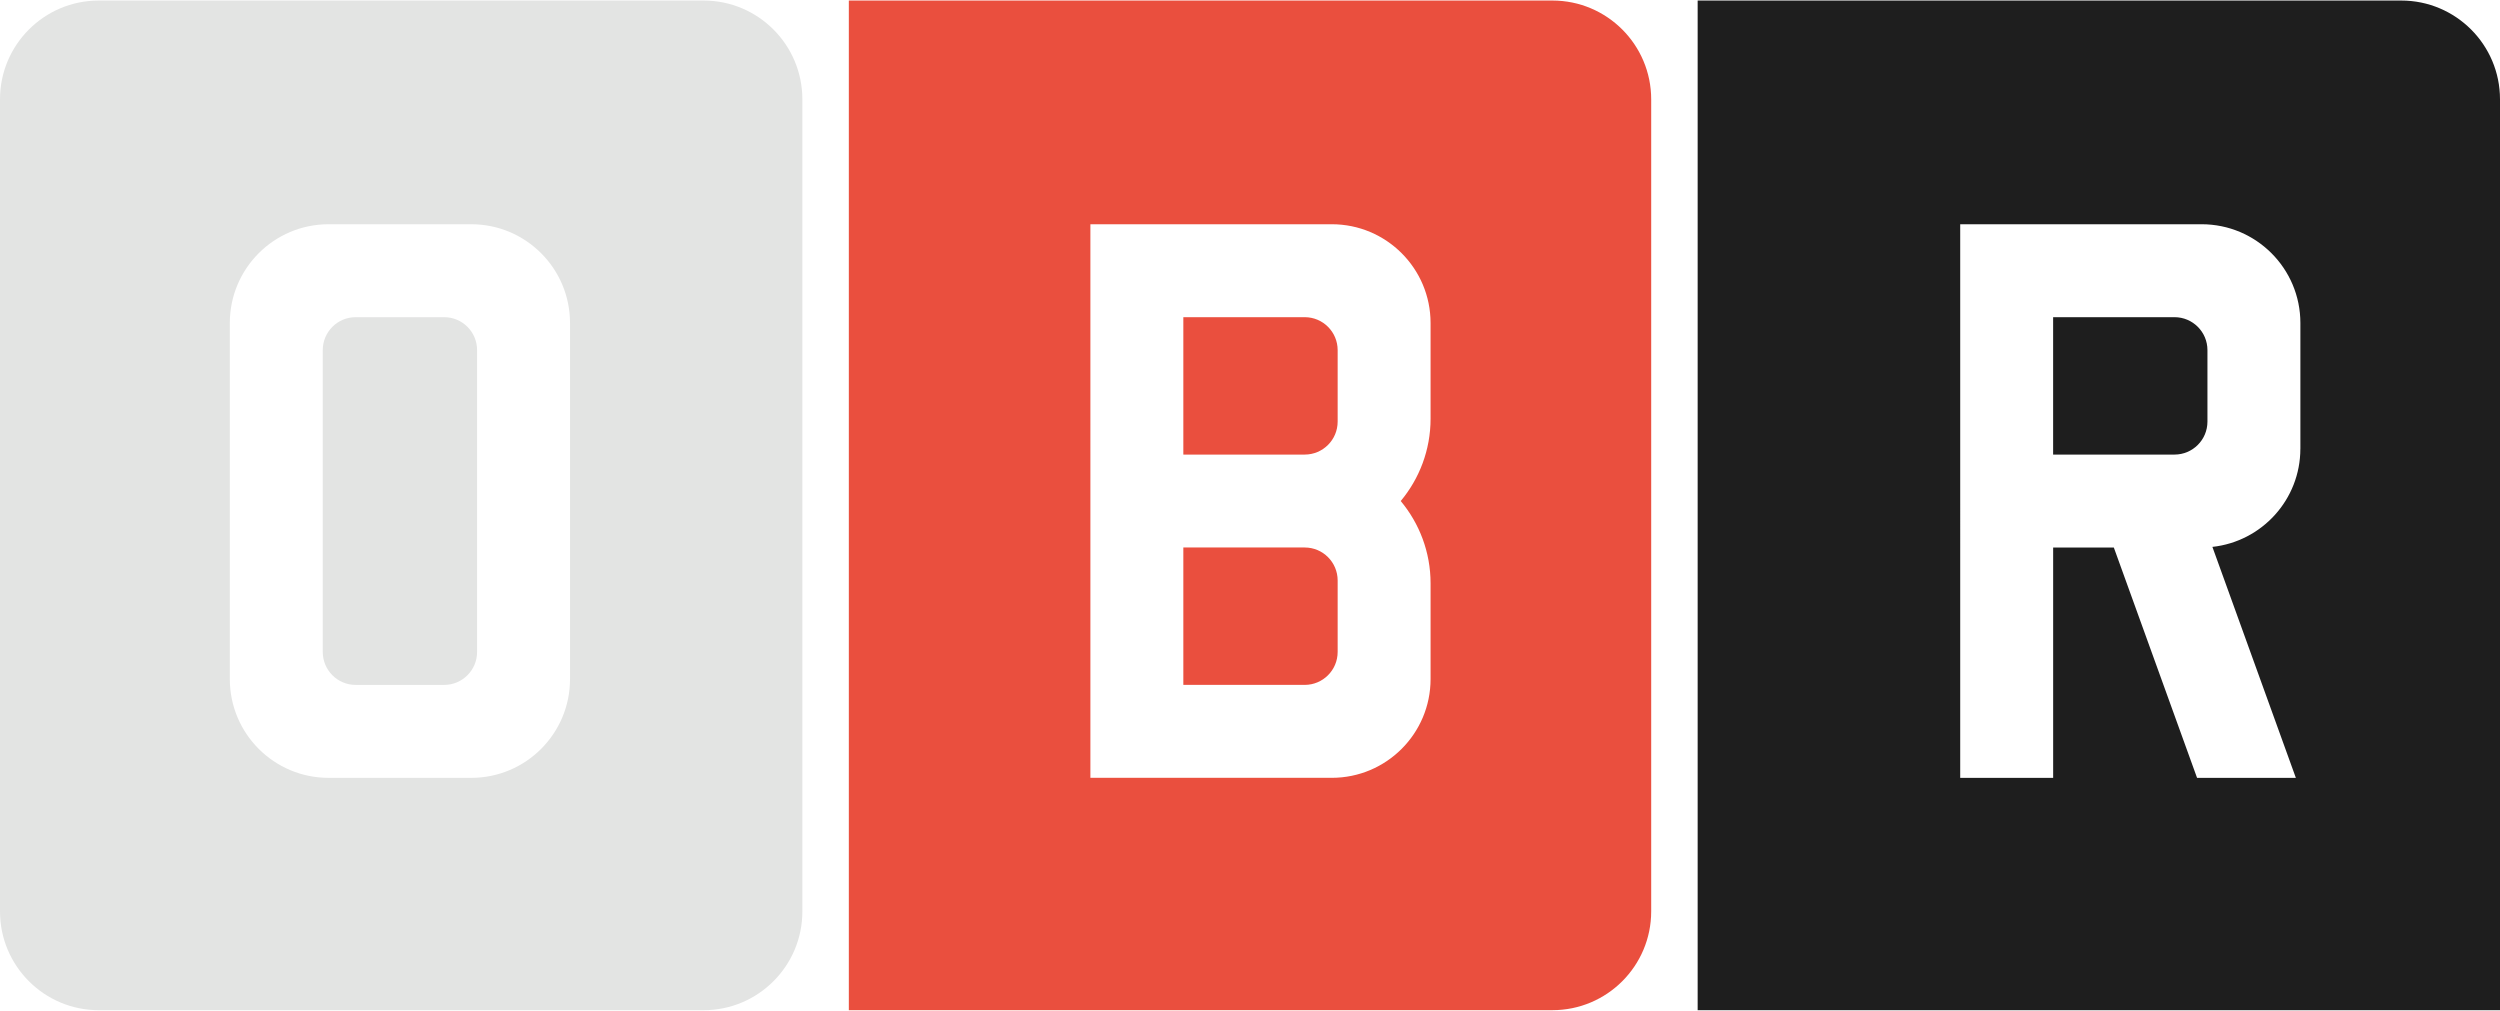 <?xml version="1.0"?>
<svg xmlns="http://www.w3.org/2000/svg" xmlns:xlink="http://www.w3.org/1999/xlink" version="1.1" id="Logo" x="0px" y="0px" viewBox="0 0 960 387.7" style="enable-background:new 0 0 960 387.7;" xml:space="preserve" width="700" height="283">
<style type="text/css">
	.st0{fill:#E3E4E3;}
	.st1{fill:#EA4F3E;}
	.st2{fill:#1E1E1E;}
</style>
<g>
	<g>
		<path class="st0" d="M170.55,121.59h-33.97c-6.98,0-12.64,5.66-12.64,12.65v115.91c0,6.98,5.66,12.65,12.64,12.65h33.97    c6.98,0,12.65-5.66,12.65-12.65V134.23C183.2,127.25,177.54,121.59,170.55,121.59z"/>
		<path class="st0" d="M270.17,0C212.11,0,37.94,0,37.94,0C16.98,0,0,16.98,0,37.94v311.83c0,20.95,16.98,37.94,37.94,37.94h232.23    c20.95,0,37.94-16.98,37.94-37.94c0,0,0-233.87,0-311.83C308.1,16.98,291.12,0,270.17,0z M218.89,260.55    c0,20.95-16.98,37.94-37.94,37.94h-54.76c-20.95,0-37.94-16.98-37.94-37.94V123.84c0-20.95,16.98-37.94,37.94-37.94h54.76    c20.95,0,37.94,16.98,37.94,37.94V260.55z"/>
	</g>
	<g>
		<path class="st1" d="M501.01,121.59H454.4v52.76h46.61c6.98,0,12.65-5.66,12.65-12.65v-27.47    C513.65,127.25,507.99,121.59,501.01,121.59z"/>
		<path class="st1" d="M501.01,210.03H454.4v52.76h46.61c6.98,0,12.65-5.66,12.65-12.65v-27.47    C513.65,215.7,507.99,210.03,501.01,210.03z"/>
		<path class="st1" d="M596.12,0H325.95v387.7h270.17c20.95,0,37.94-16.98,37.94-37.94V37.94C634.05,16.98,617.07,0,596.12,0z     M549.34,160.58c0,12.01-4.31,23.03-11.46,31.61c7.15,8.58,11.46,19.6,11.46,31.61v36.74c0,20.95-16.98,37.94-37.94,37.94h-92.69    v-88.45v-35.69V85.9h92.69c20.95,0,37.94,16.98,37.94,37.94V160.58z"/>
	</g>
	<g>
		<path class="st2" d="M922.06,0H651.9v387.7H960V37.94C960,16.98,943.02,0,922.06,0z M883.34,172.1c0,19.55-14.79,35.63-33.78,37.7    l32.05,88.69h-37.94l-31.96-88.45h-23.3v88.45h-35.69V85.9h92.69c20.95,0,37.94,16.98,37.94,37.94V172.1z"/>
		<path class="st2" d="M835.01,121.59H788.4v52.76h46.61c6.98,0,12.65-5.66,12.65-12.65v-27.47    C847.66,127.25,841.99,121.59,835.01,121.59z"/>
	</g>
</g>
</svg>
